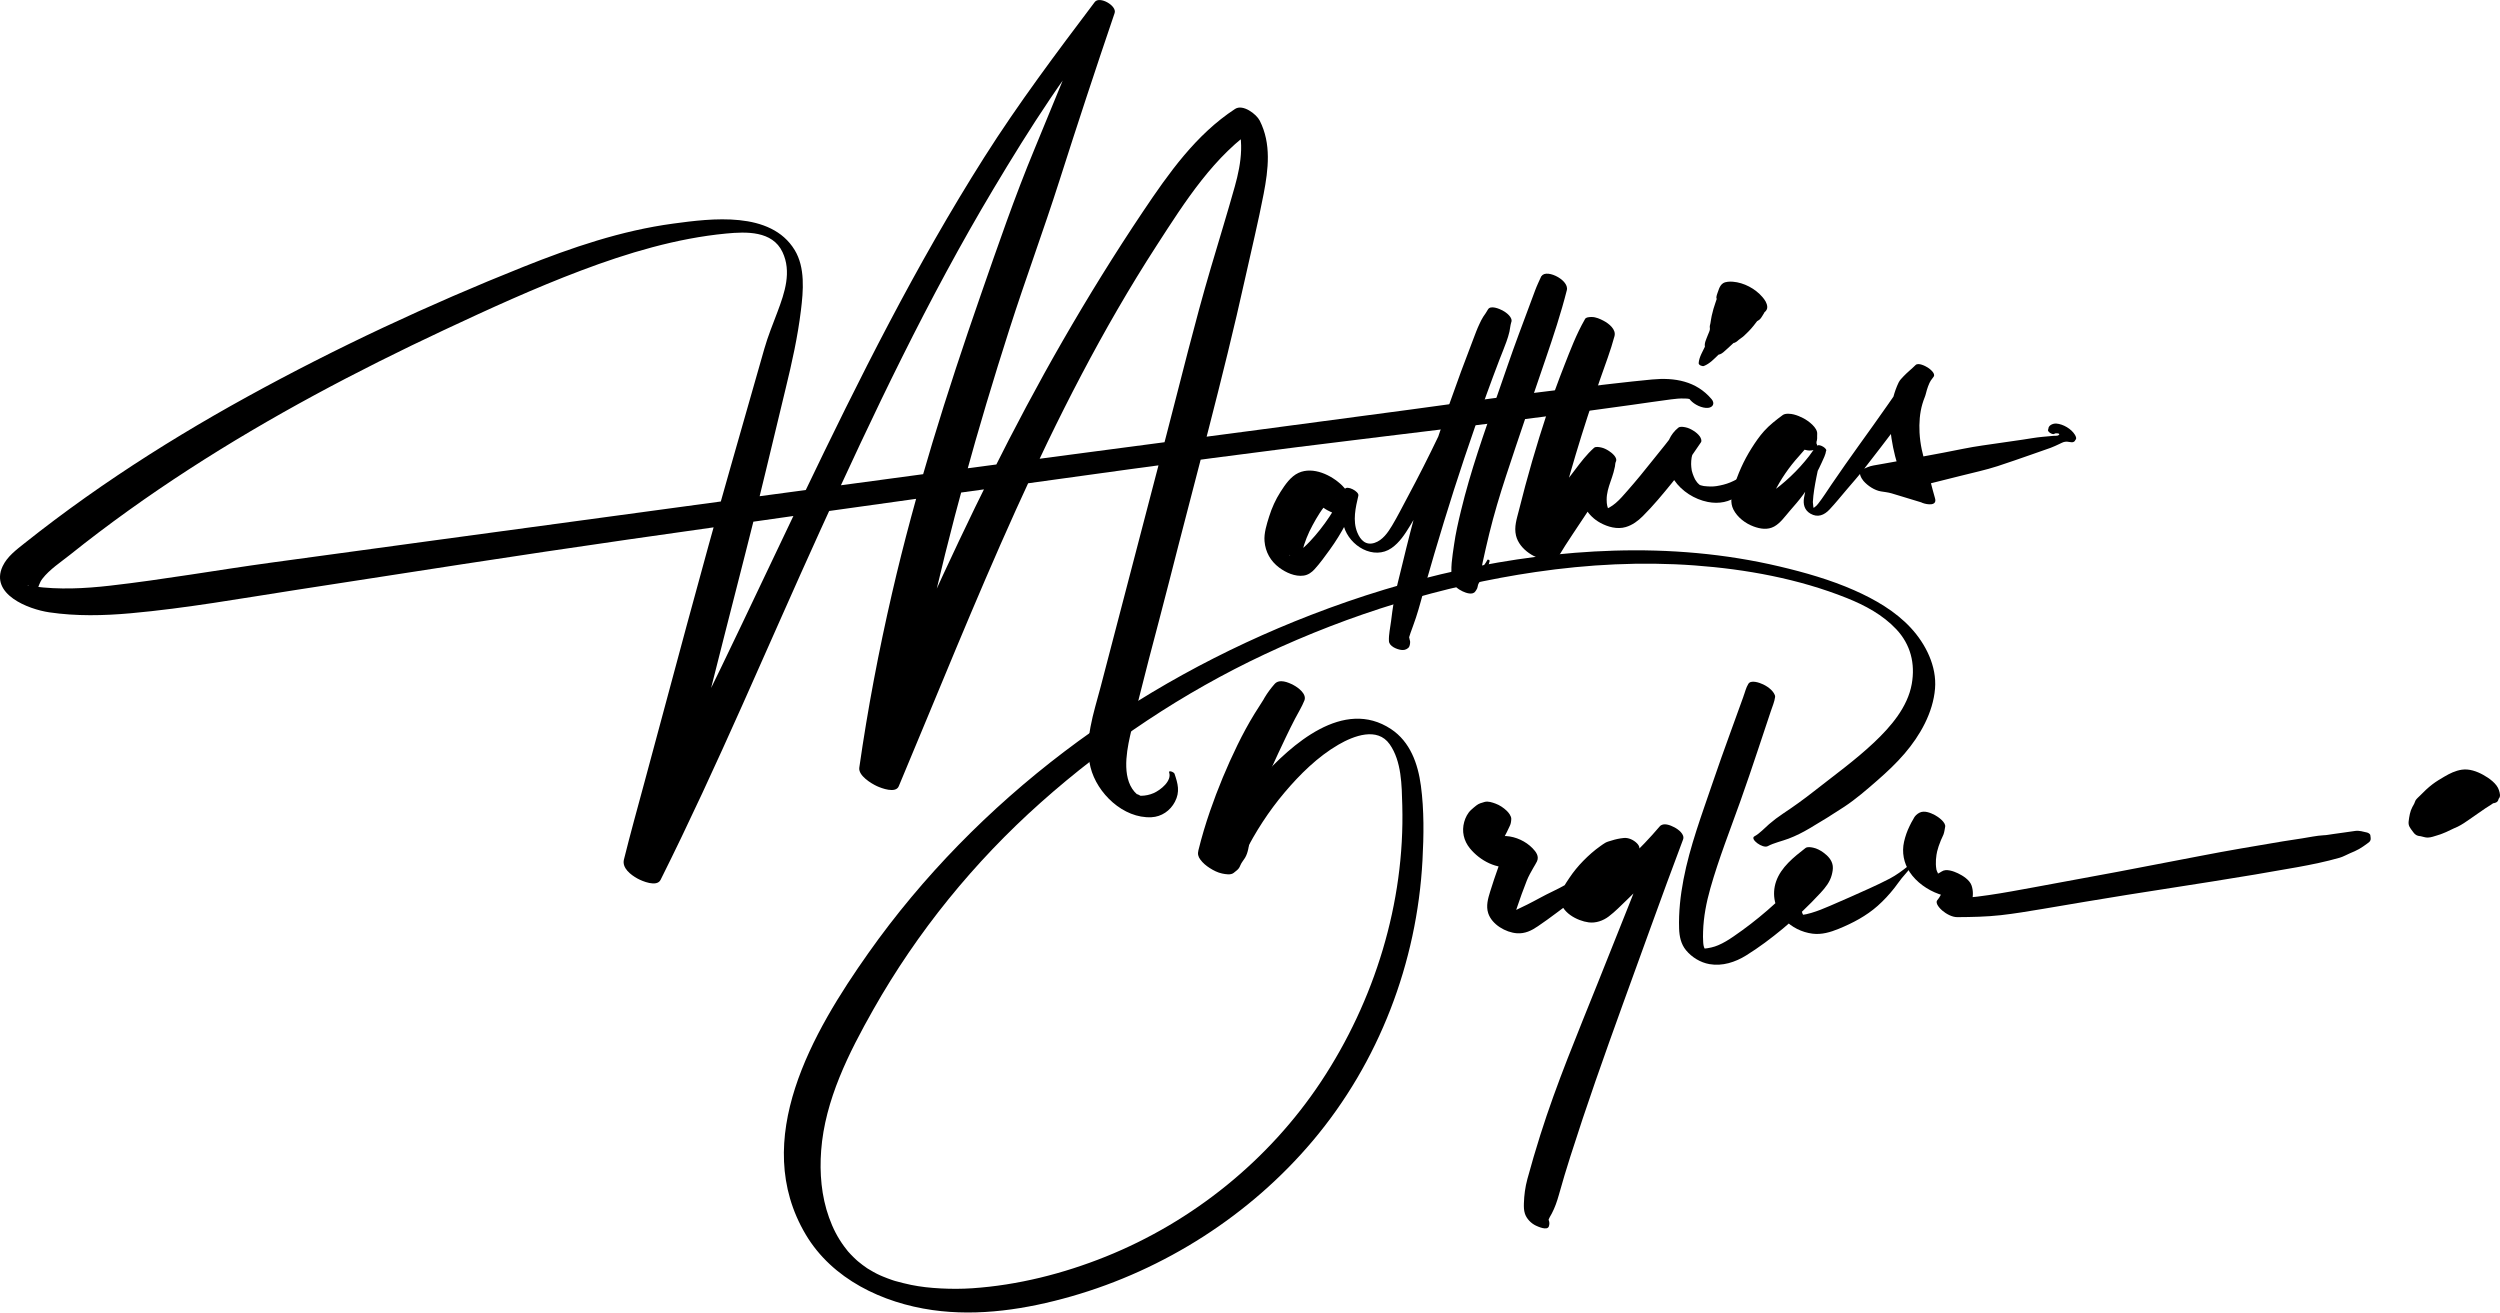 <?xml version="1.0" encoding="UTF-8"?>
<!-- Generator: Adobe Illustrator 27.3.1, SVG Export Plug-In . SVG Version: 6.00 Build 0)  -->
<svg xmlns="http://www.w3.org/2000/svg" xmlns:xlink="http://www.w3.org/1999/xlink" version="1.1" x="0px" y="0px" viewBox="0 0 1843.2 967.688" style="enable-background:new 0 0 1843.2 967.688;" xml:space="preserve">
<g id="Layer_3">
</g>
<g id="Layer_6">
</g>
<g id="Layer_5">
</g>
<g id="Layer_4">
	<rect x="0" style="fill:none;" width="1843.2" height="967.688"></rect>
	<g>
		<g>
			<path d="M1261.899,294.267c-11.254-13.341-27.204-16.055-43.799-14.489c-19.601,1.849-39.162,4.329-58.728,6.515     c-39.904,4.457-79.694,10.349-119.493,15.671c-79.771,10.666-159.543,21.285-239.341,31.75     c-160.24,21.015-320.341,43.068-480.495,64.716c-40.172,5.43-80.337,10.908-120.495,16.435     c-39.492,5.435-78.898,12.429-118.496,16.947c-18.607,2.123-37.514,3.067-56.139,0.547c0.22,0.03-4.62-0.849-4.73-0.802     c2.427-1.025,5.334,7.199,6.928,3.931c1.454-2.981,1.922-5.898,4.133-8.771c5.342-6.941,13.53-12.211,20.323-17.647     c28.159-22.534,57.554-43.502,87.821-63.105c60.015-38.871,123.37-72.351,188.076-102.679     c33.197-15.559,66.661-30.888,100.976-43.839c34.256-12.929,70.347-23.783,106.922-27.269     c14.859-1.416,34.089-2.118,41.551,13.64c6.878,14.524,1.645,29.944-3.628,43.971c-3.43,9.124-7.081,17.988-9.752,27.346     c-2.915,10.211-5.83,20.422-8.745,30.634c-5.382,18.852-10.763,37.703-16.145,56.555     c-22.033,77.182-42.518,154.808-63.462,232.296c-5.138,19.011-10.413,37.987-15.163,57.099     c-1.556,6.259,5.025,11.262,9.914,13.972c3.469,1.923,14.318,6.575,17.103,1.004c42.287-84.622,78.701-171.861,117.857-257.921     c38.941-85.587,79.331-170.754,127.594-251.557c26.761-44.804,55.4-89.851,89.316-129.633c-4.883-2.707-9.766-5.413-14.648-8.12     c-14.737,36.096-29.38,72.214-44.341,108.212c-14.681,35.325-27.163,71.7-39.736,107.833     c-25.097,72.126-48.135,145.125-65.318,219.574c-9.834,42.608-18.026,85.587-24.215,128.878     c-0.842,5.889,8.881,11.727,12.958,13.607c3.399,1.567,13.844,5.568,16.128,0.132c56.935-135.527,109.971-274.822,190.207-398.79     c20.802-32.14,42.331-66.482,74.933-87.905c-6.05-2.874-12.099-5.748-18.149-8.622c8.549,16.715,5.672,35.662,0.8,53.034     c-5.629,20.072-11.773,40.012-17.674,60.006c-11.978,40.584-21.94,81.818-32.633,122.766     c-10.815,41.413-21.629,82.825-32.444,124.238c-5.407,20.706-10.815,41.413-16.222,62.119     c-4.973,19.043-12.344,39.372-7.423,59.154c4.784,19.233,24.249,37.83,44.904,36.823c7.458-0.364,13.904-4.81,17.341-11.421     c3.848-7.401,2.156-13.316-0.306-20.627c-0.441-1.308-4.601-2.819-3.968-0.94c2.094,6.218-6.231,12.902-11.429,15.194     c-2.948,1.3-5.997,1.906-9.193,1.983c0.759-0.018-2.329-0.132-1.146,0.107c2.386,0.481-2.856-2.001-1.81-1.092     c-11.486-9.976-8.179-29.859-5.328-42.734c8.445-38.145,19.181-75.92,28.794-113.789     c19.015-74.909,39.695-149.629,56.377-225.085c4.505-20.376,9.479-40.706,13.41-61.201c3.463-18.055,5.755-36.993-2.901-53.998     c-2.45-4.812-12.402-12.377-18.149-8.622c-28.839,18.844-48.984,47.469-67.895,75.638c-20.806,30.993-40.493,62.851-59.12,95.198     c-36.95,64.166-69.337,130.835-99.989,198.199c-17.237,37.882-33.482,76.143-49.572,114.523     c9.695,4.579,19.39,9.159,29.085,13.738c10.796-75.902,28.022-150.747,48.24-224.656c10.139-37.062,21.222-73.861,32.935-110.455     c11.728-36.639,25.133-72.748,36.816-109.383c13.174-41.312,26.71-82.452,40.682-123.516c1.827-5.371-11.158-12.744-14.648-8.12     c-28.302,37.499-56.32,74.804-81.501,114.529c-25.1,39.599-48.198,80.436-70.036,121.914     c-43.942,83.46-82.985,169.427-124.024,254.327c-23.003,47.588-46.501,94.948-71.575,141.485     c9.006,4.992,18.011,9.984,27.017,14.976c22.401-79.861,41.81-160.673,62.572-240.977     c10.423-40.314,19.801-80.931,29.663-121.388c4.655-19.096,8.847-37.934,11.236-57.472c1.762-14.404,3.261-31.605-4.612-44.532     c-17.65-28.98-61.369-23.281-89.488-19.493c-38.317,5.162-74.87,17.641-110.647,31.93     c-69.529,27.768-137.867,59.646-203.468,95.733c-32.775,18.029-64.867,37.322-95.93,58.168     c-15.664,10.511-31.064,21.417-46.149,32.743c-7.398,5.555-14.721,11.211-21.96,16.972c-6.06,4.822-12.98,9.927-16.332,17.151     c-9.564,20.609,18.942,31.636,34.419,33.918c19.901,2.934,40.032,2.48,60.021,0.686c40.874-3.669,81.52-10.962,122.053-17.23     c81.553-12.612,163.098-25.423,244.782-37.153c82.027-11.78,164.084-23.354,246.169-34.724     c82.132-11.376,164.258-22.944,246.524-33.308c82.495-10.392,165.173-19.671,247.505-31.266     c9.529-1.342,19.051-2.764,28.592-4.013c3.27-0.428,6.524-0.773,9.825-0.636c1.164,0.048,2.528-0.001,3.655,0.354     c1.236,0.389-1.827-2.159,0.878,0.9c2.858,3.231,8.606,6.047,12.966,5.645C1262.908,300.364,1264.53,297.386,1261.899,294.267     L1261.899,294.267z"></path>
		</g>
		<g>
			<path d="M994.408,377.234c3.994-6.565,0.057-14.453-4.856-19.266c-7.79-7.633-21.405-14.279-32.208-9.316     c-5.795,2.663-9.914,8.787-13.254,14.005c-3.637,5.682-6.38,11.76-8.391,18.197c-1.758,5.627-3.891,12.22-3.391,18.2     c0.663,7.938,4.419,14.659,10.828,19.442c4.913,3.668,11.724,6.797,18.045,5.883c3.284-0.475,5.893-2.343,8.067-4.746     c4.093-4.523,7.625-9.447,11.22-14.416c8.67-11.985,15.579-25.25,20.842-39.063c-3.347-1.581-6.693-3.161-10.04-4.742     c-1.449,8.768-2.973,18.105-0.433,26.82c2.081,7.141,7.522,13.389,14.142,16.704c6.814,3.412,14.558,3.612,20.954-0.831     c5.893-4.094,9.872-10.237,13.544-16.262c18.567-30.466,34.806-62.348,50.091-94.563c8.674-18.281,16.3-37.007,24.581-55.458     c1.628-3.626-3.653-7.492-6.308-8.89c-2.281-1.201-9.033-4.192-10.882-0.639c-0.953,1.831-2.226,3.488-3.375,5.2     c-1.159,1.728-1.974,3.602-2.873,5.475c-1.791,3.731-3.173,7.676-4.667,11.536c-2.999,7.748-5.936,15.52-8.81,23.314     c-5.697,15.45-11.15,30.99-16.354,46.613c-10.478,31.45-19.32,63.59-27.026,95.823c-2.209,9.241-4.797,18.552-6.335,27.932     c-0.759,4.628-1.365,9.267-1.938,13.921c-0.593,4.813-1.774,9.68-1.558,14.524c0.173,3.876,5.799,6.082,8.918,6.532     c1.815,0.262,3.829,0.006,5.057-1.423c-0.424,0.261-0.847,0.521-1.271,0.782c1.854-0.542,2.418-1.634,2.768-3.468     c0.143-0.752,0.192-1.492,0.129-2.256c-0.048-0.582-0.611-1.809-0.518-2.319c0.121-0.664-1.826-1.596-1.976-0.777     c-0.123,0.672-2.594,1.405-3.139,1.55c-1.354,0.359-2.783,0.117-4.108,0.504c0.71,0.042,1.421,0.083,2.131,0.125     c-1.162-0.194-3.154-0.955-0.526,0.33c1.404,1.979,2.808,3.957,4.212,5.936c2.026-3.52,2.825-7.554,4.187-11.372     c1.362-3.82,2.798-7.616,4.073-11.466c2.544-7.68,4.481-15.556,6.683-23.341c4.463-15.779,9.126-31.511,13.923-47.192     c9.661-31.584,20.181-62.969,31.43-94.023c3.134-8.651,6.344-17.274,9.63-25.868c1.64-4.287,3.482-8.533,4.987-12.868     c0.841-2.423,1.717-4.967,2.258-7.475c0.478-2.217,0.628-4.55,1.277-6.722c-5.73-3.176-11.46-6.352-17.19-9.528     c-4.369,16.24-10.274,31.949-16.46,47.578c-6.156,15.556-12.876,30.837-20.076,45.937c-7.188,15.073-14.759,29.963-22.648,44.681     c-3.765,7.024-7.355,14.214-11.449,21.052c-3.05,5.093-6.983,10.796-12.918,12.713c-6.326,2.043-10.34-1.866-12.715-7.689     c-3.545-8.692-1.242-18.386,0.79-27.139c0.71-3.056-8.578-7.921-10.04-4.742c-6.457,14.045-15.145,27.336-25.773,38.602     c-2.565,2.719-5.446,5.414-8.473,7.614c-1.454,1.057-2.772,1.668-4.563,2.057c-0.158,0.034-2.29,0.551-2.402,0.353     c0.454-0.199,0.924-0.201,1.409-0.008c2.086,0.546,3.999,1.493,5.74,2.842c2.653,2.253,2.402,2.036-0.753-0.65     c0.958,0.628,1.78,1.393,2.466,2.295c0.739,0.916,0.862,1.041,0.366,0.375c0.822,1.582,1.008,1.907,0.558,0.974     c-0.135-0.31-0.254-0.626-0.356-0.949c-0.242-0.872-0.208-0.66,0.102,0.638c0.044-0.044-0.18-1.507-0.186-1.609     c-0.179-2.849,0.326-5.838,0.972-8.603c-0.158,0.663-0.315,1.327-0.473,1.99c1.716-6.748,4.33-13.275,7.663-19.384     c3.308-6.062,6.87-12.222,11.715-17.205c-0.512,0.518-1.024,1.037-1.536,1.555c1.755-1.706,3.634-3.126,5.929-4.017     c-0.793,0.284-1.585,0.567-2.378,0.851c1.435-0.454,2.87-0.856,4.258-1.462c-0.784,0.28-1.567,0.561-2.351,0.841     c1.213-0.3,2.478-0.018-0.69-0.136c-2.544-0.095-5.552-1.275-7.713-2.517c-0.831-0.521-1.661-1.042-2.491-1.562     c-1.964-1.766-2.546-2.245-1.747-1.436c0.917,0.907-2.118-2.768-0.674-0.631c0.68,1.006-0.92-2.251-0.405-0.568     c0.064,0.284,0.158,0.558,0.284,0.819c0.241,0.615,0.214,0.364-0.083-0.755c0.502,0.26,0.039,2.929-0.048,3.39     c0.144-0.607,0.288-1.214,0.432-1.821c-0.083,0.372-0.194,0.735-0.332,1.091c-1.866,5.406,4.863,10.496,8.989,12.668     c2.914,1.534,6.267,3.045,9.615,3.079C990.646,379.424,993.161,379.285,994.408,377.234L994.408,377.234z"></path>
		</g>
		<g>
			<path d="M1098.42,327.105c5.841-15.458,11.643-30.961,19.108-45.714c7.393-14.611,14.693-29.231,22.939-43.386     c4.73-8.12,8.719-16.806,14.725-24.07c-6.257-3.468-12.513-6.936-18.77-10.404c-1.564,3.488-3.23,6.88-4.565,10.466     c-1.337,3.591-2.674,7.182-4.012,10.773c-2.728,7.325-5.456,14.651-8.183,21.976c-5.416,14.543-10.345,29.28-15.48,43.924     c-9.944,28.359-19.984,56.671-27.043,85.921c-2.006,8.313-3.929,16.646-5.111,25.12c-1.192,8.549-2.986,17.793-1.227,26.37     c0.783,3.818,4.165,6.315,7.529,7.906c2.471,1.169,7.37,2.965,9.371,0.076c0.52-0.75,1.092-1.532,1.439-2.38     c0.398-0.972,0.387-2.13,0.808-3.079c0.803-1.813,2.416-3.312,3.273-5.152c0.915-1.965,2.198-3.751,3.086-5.76     c0.88-1.991,1.515-4.06,1.995-6.181c0.112-0.496-1.345-1.265-1.619-0.764c-1.59,2.91-3.582,5.566-5.998,7.845     c-2.484,2.344-5.781,3.524-8.867,4.896c0.526-0.097,1.053-0.195,1.579-0.292c-2.766-0.096-5.543,0.191-8.312,0.191     c4.205,3.559,8.41,7.118,12.615,10.677c3.337-6.449,3.886-14.388,5.419-21.4c1.543-7.061,3.144-14.127,4.861-21.148     c3.51-14.35,7.765-28.507,12.367-42.541c9.477-28.901,19.398-57.651,29.231-86.432c5.692-16.66,11.302-33.549,15.613-50.609     c2.013-7.968-17.622-17.105-19.099-9.021c-1.484,8.122-4.865,15.69-7.274,23.568c-2.449,8.009-4.83,16.04-7.301,24.042     c-2.466,7.983-5.094,15.895-7.38,23.935c-2.286,8.04-4.636,15.985-7.288,23.912c-2.961,8.85-5.82,17.734-8.588,26.646     C1098.242,327.077,1098.399,327.159,1098.42,327.105L1098.42,327.105z"></path>
		</g>
		<g>
			<path d="M1155.734,294.692c3.769-7.352,7.527-14.68,11.597-21.87c0.979-1.728,1.948-3.462,2.912-5.198     c1.096-1.974,2.56-3.374,4.14-4.937c2.918-2.888,4.578-7.06,6.94-10.406c-0.486,0.299-0.972,0.598-1.458,0.897     c1.868-0.359,3.79-0.621,5.629-1.104c1.427-0.374,2.412-0.675,3.383-1.894c0.559-0.702,0.982-1.578,1.454-2.338     c-7.322-4.059-14.644-8.117-21.966-12.176c-6.167,10.745-10.561,22.401-15.079,33.907c-4.539,11.56-8.777,23.202-12.675,34.993     c-7.799,23.589-14.713,47.471-20.721,71.579c-1.577,6.329-3.727,12.277-2.163,18.773c2.473,10.271,14.702,17.9,24.763,18.291     c2.089,0.081,4.911-0.217,6.127-2.255c7.031-11.791,14.984-23.048,22.482-34.553c3.709-5.691,7.178-11.538,10.684-17.357     c3.635-6.032,7.253-11.836,9.507-18.544c-5.645-2.234-11.29-4.468-16.935-6.703c0.116,0.448-0.528,2.431-0.653,2.956     c-0.246,1.034-0.573,2.053-0.903,3.062c-0.835,2.555-1.83,5.057-2.8,7.562c-1.716,4.434-3.563,8.876-3.985,13.664     c-0.911,10.315,4.835,19.488,13.799,24.404c5.606,3.074,12.547,5.021,18.869,3.133c4.929-1.472,8.89-4.433,12.498-8.016     c7.694-7.641,14.685-16.124,21.523-24.529c7.759-9.536,14.407-19.825,21.377-29.936c0.87-1.261-0.206-3.454-0.925-4.43     c-1.196-1.623-2.736-2.893-4.423-3.975c-1.779-1.142-3.818-2.197-5.908-2.617c-1.587-0.319-4.077-0.838-5.461,0.284     c-11.851,9.602-11.107,26.826-3.016,38.639c5.651,8.251,14.992,14.14,24.769,16.082c8.126,1.614,16.229,0.166,22.563-4.994     c6.421-5.23,10.159-12.662,11.946-20.656c0.157-0.703-1.852-1.754-2.266-1.07c-3.597,5.938-9.387,9.696-15.705,12.327     c-3.193,1.33-6.623,2.142-10.031,2.696c-2.935,0.476-5.692,0.364-9.149-0.002c-0.311-0.033-0.621-0.074-0.931-0.112     c1.785,0.22,0.645,0.105,0.259,0.003c-0.141-0.037-2.404-0.563-2.395-0.591c0.03-0.093,2.261,0.858,0.596,0.171     c-0.283-0.117-0.573-0.231-0.86-0.336c-0.404-0.148-1.747-0.704-0.141-0.033c1.645,0.686,0.146,0.014-0.234-0.187     c-1.567-0.828,2.048,1.543,0.333,0.174c-0.275-0.219-2.33-1.857-0.871-0.68c1.337,1.077-0.232-0.316-0.577-0.641     c-1.053-0.994,0.331,0.32,0.402,0.52c-0.128-0.361-0.608-0.751-0.837-1.055c-0.379-0.503-0.741-1.019-1.083-1.547     c-0.194-0.3-0.367-0.625-0.569-0.919c0.9,1.308,0.338,0.651,0.148,0.255c-0.627-1.314-1.227-2.619-1.694-4.001     c-0.233-0.688-0.417-1.385-0.619-2.083c-0.021-0.072-0.22-0.948-0.077-0.286c0.155,0.722-0.067-0.393-0.093-0.559     c-0.222-1.422-0.377-2.844-0.399-4.285c-0.025-1.604,0.128-3.168,0.353-4.753c0.11-0.773,0.449-2.027,1.024-3.447     c1.188-2.932,3.044-5.412,4.93-6.94c-5.572-3.58-11.145-7.159-16.717-10.739c-5.543,8.04-11.87,15.395-17.923,23.041     c-6.017,7.601-12.134,15.102-18.548,22.374c-2.786,3.159-5.511,6.44-8.737,9.166c-1.424,1.204-2.938,2.323-4.573,3.224     c-0.424,0.234-0.856,0.435-1.285,0.655c-0.994,0.509-0.758,0.337-0.422,0.218c-0.426,0.151-0.896,0.263-1.341,0.356     c-0.337,0.075-0.676,0.132-1.019,0.17c-0.542,0.063-0.454,0.065,0.262,0.006c-0.116-0.005-0.231-0.01-0.347-0.016     c-0.649-0.044-0.465,0.003,0.551,0.14c-0.665-0.221-1.818-0.719,0.7,0.269c0.077,0.03,2.551,1.369,1.075,0.504     c0.051,0.03,2.417,1.653,1.048,0.621c0.108,0.082,1.884,1.758,0.782,0.589c0.157,0.167,1.234,1.727,0.448,0.485     c-0.196-0.309-0.417-0.633-0.627-0.93c0.544,0.771,0.405,0.84,0.023-0.036c-1.485-3.408-1.922-4.994-1.933-8.814     c-0.013-4.544,1.332-8.908,2.81-13.159c0.798-2.294,1.607-4.588,2.254-6.93c0.396-1.433,0.751-2.882,1.046-4.339     c0.204-1.007,0.146-2.515,0.622-3.405c1.666-3.116-3.075-6.749-5.135-8.071c-1.708-1.096-3.667-2.109-5.673-2.513     c-1.468-0.295-3.999-0.842-5.244,0.272c-5.474,4.898-9.723,10.525-14.131,16.36c-4.223,5.59-8.545,11.11-12.667,16.775     c-8.223,11.302-16.278,22.832-25.295,33.511c2.042-0.752,4.084-1.503,6.127-2.255c6.079,0.858,11.082,3.656,15.009,8.393     c-0.58-0.883-0.352-0.478,0.684,1.215c-0.121-0.298-0.222-0.602-0.303-0.913c0.096,0.422,0.192,0.844,0.288,1.266     c0.166-0.267-0.132-1.762-0.139-2.131c-0.012-0.668-0.02-1.337,0.007-2.004c0.146-3.557,1.282-7.091,2.099-10.533     c-0.156,0.658-0.312,1.315-0.469,1.973c9.073-38.105,20.579-75.566,33.407-112.566c3.621-10.443,7.632-20.745,10.48-31.436     c1.33-4.994-4.111-9.28-8.061-11.36c-2.613-1.376-5.62-2.73-8.622-2.761c-1.567-0.016-4.699,0.021-5.283,1.945     c-0.708,2.33-1.545,4.182-0.565,6.6c0.795,1.963,1.847,3.855,2.771,5.76c-0.004-0.57-0.008-1.141-0.012-1.711     c-0.988,4.041-3.145,8.194-3.437,12.348c-0.15,2.134-0.206,4.183-0.85,6.237c-0.647,2.064-1.455,4.092-2.166,6.136     c-2.743,7.884-5.79,15.627-8.849,23.393C1155.189,294.599,1155.651,294.853,1155.734,294.692L1155.734,294.692z"></path>
		</g>
		<g>
			<path d="M1339.277,326.952c0.031,0.847,0.025,0.882-0.02,0.103c-0.015-0.287-0.016-0.573-0.004-0.86     c0.017-0.702,0.105-1.388,0.217-2.08c-0.146,0.615-0.292,1.23-0.438,1.846c1.106-1.661,0.568-3.989,0.739-5.907     c0.425-4.771-6.626-9.829-10.114-11.666c-2.26-1.19-4.638-2.184-7.117-2.818c-2.077-0.531-6.161-1.035-8.136,0.423     c-4.795,3.539-9.786,7.39-13.777,11.841c-3.482,3.882-6.501,8.299-9.276,12.703c-5.769,9.157-10.258,19.126-13.278,29.519     c-1.496,5.147-2.642,10.503-0.09,15.548c2.962,5.856,8.859,10.326,14.948,12.566c4.922,1.811,10.288,2.652,15.074,0.059     c4.559-2.47,8.024-7.464,11.362-11.32c3.501-4.045,7.02-7.983,10.164-12.329c3.541-4.896,6.742-10.036,9.584-15.367     c1.439-2.699,2.785-5.446,4.038-8.236c1.245-2.775,2.847-5.789,3.23-8.834c-2.322-0.913-4.643-1.825-6.965-2.738     c-0.022,2.04,0.26,4.304-0.284,6.286c-0.383,1.395-1.053,2.758-1.546,4.12c-1.095,3.029-2.11,6.087-3.043,9.17     c-1.781,5.885-3.438,11.923-4.471,17.991c-0.814,4.785,0.306,9.197,4.75,11.752c5.382,3.094,10.124,1.097,14.064-3.1     c4.428-4.716,8.508-9.817,12.708-14.736c4.365-5.111,8.834-10.162,12.967-15.464c8.224-10.549,16.368-21.159,24.432-31.83     c8.979-11.88,17.856-23.837,26.637-35.864c1.703-2.333-2.852-5.797-4.266-6.705c-1.779-1.142-7.035-3.896-9.069-1.862     c-2.887,2.888-6.11,5.364-8.92,8.349c-1.329,1.412-2.743,2.813-3.573,4.551c-0.824,1.723-1.567,3.481-2.211,5.28     c-2.596,7.243-3.914,15.022-3.995,22.708c-0.093,8.88,1.501,17.685,3.637,26.273c2.304,9.262,6.946,18.023,10.939,26.657     c2.232-1.414,4.464-2.828,6.696-4.242c-1.755-0.476,0.53,0.246-0.575-0.118c-0.583-0.192-1.158-0.407-1.737-0.611     c-1.303-0.458-2.605-0.916-3.908-1.374c-2.75-0.967-5.5-1.933-8.25-2.9c-2.605-0.916-5.215-1.819-7.816-2.747     c-0.291-0.1-0.58-0.204-0.869-0.312c-0.621-0.251-0.582-0.206,0.116,0.138c0.819,0.431,0.732,0.4-0.259-0.093     c-0.27-0.13-0.54-0.26-0.809-0.39c-1.349-0.65-2.698-1.301-4.047-1.951c1,4.788,1.999,9.576,2.999,14.363     c3.044-0.065,6.265,0.121,9.254-0.431c2.352-0.435,4.686-1.122,7.013-1.683c4.382-1.057,8.762-2.123,13.14-3.199     c8.903-2.187,17.797-4.413,26.681-6.677c8.976-2.287,18.191-4.224,27-7.087c8.272-2.689,16.481-5.598,24.698-8.449     c4.813-1.67,9.641-3.312,14.425-5.064c2.182-0.799,4.276-1.838,6.388-2.804c0.972-0.445,1.94-0.976,2.942-1.349     c1.956-0.729,3.871-0.24,5.905,0.039c0.852,0.117,2.073-0.152,2.563-0.943c0.178-0.287,0.72-0.868,0.066-0.469     c1.638-1.002,0.751-2.844,0.011-4.072c-2.628-4.362-8.685-7.912-13.748-8.286c-2.635-0.195-6.591,1.591-5.706,4.845     c0.088-0.361,0.177-0.722,0.265-1.084c-0.125,0.119-0.251,0.238-0.377,0.357c-1.611,1.526,3.236,4.613,4.548,3.37     c0.44-0.417,1.922-0.291,2.55-0.226c0.58,0.06,0.896,0.44,2.082,0.747c0.722,0.187-0.995-0.507-1.222-0.671     c-0.493-0.358-0.835-1.109-1.263-1.413c0.724,0.516,1.298,2.222,1.983,2.91c0.472,0.403,0.944,0.805,1.417,1.208     c-1.11-1.195-1.345-1.344-0.703-0.449c-0.186-0.891-0.372-1.782-0.558-2.673c-0.495,0.686-0.915,1.56-1.743,1.87     c-0.877,0.328-2.336,0.186-3.248,0.269c-2.724,0.25-5.449,0.497-8.174,0.741c-4.883,0.438-9.748,1.355-14.599,2.076     c-9.831,1.46-19.668,2.882-29.51,4.264c-9.667,1.358-19.227,3.488-28.816,5.317c-9.222,1.759-18.451,3.48-27.687,5.165     c-5.389,0.983-10.78,1.952-16.173,2.909c-2.62,0.465-5.24,0.927-7.861,1.386c-2.983,0.522-5.577,1.757-8.29,3.034     c-3.536,1.664-0.565,6.593,0.933,8.338c3.08,3.587,8.185,6.972,12.922,7.745c2.571,0.419,5.229,0.686,7.734,1.409     c2.728,0.788,5.438,1.646,8.155,2.472c2.576,0.783,5.153,1.566,7.729,2.349c1.431,0.435,2.863,0.87,4.294,1.305     c0.572,0.174,1.149,0.336,1.718,0.522c2.797,0.914-1.778-0.623,1.051,0.461c3.209,1.229,10.9,2.46,9.157-3.463     c-2.347-7.975-4.109-16.171-6.614-24.081c-2.576-8.134-4.338-15.726-4.801-24.358c-0.377-7.024,0.135-14.397,2.087-21.041     c0.509-1.731,1.091-3.446,1.777-5.115c0.718-1.746,0.983-3.465,1.547-5.267c1.109-3.544,2.409-7.036,4.975-9.769     c-4.695-2.602-9.39-5.205-14.084-7.807c-13.39,19.634-27.037,39.093-40.947,58.363c-6.899,9.557-13.608,19.206-20.27,28.93     c-3.231,4.716-6.29,9.676-9.823,14.171c-0.769,0.978-1.625,1.915-2.659,2.62c-0.19,0.13-0.977,0.464-1.161,0.677     c-0.195,0.062-0.391,0.124-0.586,0.186c0.413,0.248,0.82,0.505,1.222,0.771c-0.153,0.134-0.762-4.777-0.725-5.498     c0.314-6.168,1.462-12.413,2.641-18.465c0.665-3.415,1.424-6.811,2.282-10.183c0.373-1.468,0.577-3.41,1.279-4.77     c0.764-1.48,2.381-2.847,3.465-4.086c1.5-1.715-4.757-5.55-6.371-4.093c-2.395,2.162-4.077,5.167-6.06,7.702     c-2.076,2.655-4.25,5.234-6.512,7.732c-4.586,5.063-9.57,9.75-14.867,14.062c-5.379,4.38-10.988,8.245-17.094,11.536     c-1.544,0.833-3.103,1.723-4.738,2.368c0.876-0.346-1.124,0.296-1.296,0.362c-1.095,0.154-1.058,0.202,0.111,0.144     c1.824,0.239,3.494,0.927,5.009,2.066c2.848,0.963,5.179,2.657,6.994,5.082c0.759,1.498,0.941,1.763,0.547,0.795     c0.312,1.244,0.127,0.972,0.072-0.144c-0.071-1.447,0.166-2.881,0.482-4.287c-0.146,0.614-0.292,1.228-0.437,1.841     c1.306-5.1,3.643-10.069,5.975-14.769c2.4-4.838,5.144-9.505,8.192-13.963c3.064-4.481,6.438-8.749,10.087-12.768     c3.67-4.041,7.034-8.331,10.859-12.241c-0.473,0.479-0.947,0.959-1.42,1.438c0.698-0.704,1.403-1.401,2.116-2.091     c-8.456-4.687-16.911-9.374-25.367-14.061c0.04,1.001,0.143,1.974,0.303,2.963c0.143,0.988,0.343,1.965,0.598,2.931     c1.384,2.679,1.713,3.206,0.987,1.581c1.413,2.414,3.119,4.637,4.522,7.024c1.33,2.264,4.522,4.542,6.755,5.718     c2.256,1.188,4.588,2.114,7.119,2.5C1335.848,332.528,1341.596,331.508,1339.277,326.952L1339.277,326.952z"></path>
		</g>
		<g>
			<path d="M1277.62,207.707c-2.084-0.167-5.361-0.122-7.26,1.132c-1.454,0.96-2.297,2.452-2.933,3.981     c-0.429,1.031-0.788,2.13-1.142,3.189c-0.41,1.018-0.695,2.074-0.856,3.167c0.157,1.262,0.464,2.481,0.922,3.657     c-0.191-0.875-0.382-1.75-0.573-2.625c-0.022,0.289-0.044,0.579-0.066,0.868c0.176-0.741,0.352-1.483,0.528-2.224     c-0.946,2.967-2.094,5.894-2.947,8.888c-0.473,1.66-0.844,3.36-1.274,5.032c-0.49,1.903-0.579,3.727-0.968,5.609     c-0.139,0.674-0.369,1.348-0.464,2.029c-0.117,0.844,0.142,1.36,0.112,2.14c-0.051,1.347-1.057,3.12-1.511,4.409     c-1.04,2.948-3.247,6.636-1.857,9.667c-0.004-0.554-0.008-1.108-0.012-1.662c-1.843,3.987-4.615,8.274-4.926,12.748     c-0.103,1.486,2.719,2.556,3.835,2.126c4.318-1.664,7.711-5.383,10.987-8.516c-0.652,0.121-1.305,0.241-1.958,0.362     c2.256-0.057,3.622-0.577,5.36-2.005c1.206-0.991,2.348-2.077,3.503-3.127c1.153-1.048,2.275-2.132,3.433-3.174     c1.499-1.349-0.05,0.234,2.491-1.27c0.696-0.412,1.372-1.123,1.997-1.634c1.256-1.028,2.615-1.761,3.794-2.889     c1.115-1.068,2.224-2.142,3.317-3.232c2.692-2.686,4.963-5.752,7.264-8.773c-0.535,0.542-1.071,1.084-1.606,1.627     c0.219-0.18,0.438-0.361,0.657-0.541c-0.844,0.302-1.687,0.603-2.53,0.905c2.177-0.579,3.785-1.055,5.254-2.919     c0.428-0.544,0.777-1.171,1.155-1.749c0.883-1.348,1.635-2.528,2.134-4.071c-1.484,0.913-2.967,1.825-4.451,2.738     c0.307-0.111,0.624-0.169,0.951-0.173c2.49-0.234,5.128-2.441,4.988-5.122c-0.148-2.839-1.808-5.23-3.591-7.307     C1294.084,212.804,1285.752,208.357,1277.62,207.707L1277.62,207.707z"></path>
		</g>
		<g>
			<path d="M929.267,553.988c0.34-0.865,0.69-1.725,1.065-2.575c0.501-1.137,1.039-1.585,1.976-2.38     c1.52-1.287,2.644-3.038,4.006-4.49c2.769-2.95,4.575-6.742,7.133-9.91c5.127-6.348,10.401-12.229,17.081-17.013     c-6.928-4.45-13.855-8.901-20.783-13.351c-3.033,3.303-5.382,7.221-7.837,10.967c-2.376,3.626-4.698,7.288-6.965,10.984     c-4.613,7.52-8.768,15.215-12.635,23.144c-7.699,15.788-14.448,32.04-20.183,48.642c-3.288,9.517-6.159,19.113-8.561,28.891     c-0.655,2.666-0.272,4.565,1.437,6.883c1.859,2.521,4.252,4.495,6.872,6.177c2.765,1.774,5.933,3.413,9.18,4.067     c2.502,0.504,6.279,1.274,8.485-0.441c0.861-0.67,1.735-1.337,2.549-2.065c1.352-1.209,1.818-2.106,2.456-3.668     c0.775-1.895,2.299-3.605,3.365-5.354c2.359-3.868,2.751-8.809,3.66-13.235c0.422-2.051,0.618-4.14,1.061-6.191     c0.226-1.046,0.571-2.201,0.633-3.276c0.07-1.221-0.331-2.406-0.251-3.632c0.145-2.228,0.762-4.426,1.084-6.634     c0.344-2.362,0.558-4.734,0.677-7.118c0.036-0.721-2.148-1.965-2.428-1.147c-1.265,3.702-2.711,7.825-4.992,11.036     c-0.762,1.073-1.675,1.564-2.659,2.354c-0.763,0.612-1.348,1.406-1.99,2.139c-1.51,1.723-3.15,3.014-4.949,4.413     c-1.773,1.379-3.445,2.609-5.43,3.705c-0.98,0.541-2.045,0.877-3.029,1.394c-1.013,0.532-1.855,1.344-2.76,2.038     c-1.726,1.323-3.502,2.555-5.368,3.674c0.72-0.432,0.325-0.147-0.269,0.046c-0.944,0.305-2.122,0.579-2.982,1.104     c-1.011,0.616-1.939,1.543-2.892,2.253c8.658,5.562,17.316,11.124,25.974,16.686c4.563-17.007,9.635-33.899,15.83-50.389     c6.207-16.523,13.688-32.43,21.268-48.352c2.163-4.543,4.403-9.048,6.721-13.514c2.306-4.443,5.04-8.761,6.879-13.414     c1.875-4.744-4.509-9.485-8.055-11.352c-3.856-2.03-10.404-4.79-13.896-0.816c-5.438,6.191-10.136,13.478-12.385,21.447     c-1.118,3.963-2.78,8.549-2.376,12.687c0.221,2.262,0.305,4.628,0.844,6.844c0.354,1.454,0.931,2.62,1.059,4.15     c0.1,1.198,0.162,2.398,0.275,3.596C927.215,553.55,928.963,554.76,929.267,553.988L929.267,553.988z"></path>
		</g>
		<g>
			<path d="M917.51,629.376c8.049-16.039,17.937-31.326,29.525-45.038c11.299-13.37,24.55-26.481,39.781-35.321     c11.306-6.562,28.694-13.203,37.764-0.296c8.847,12.59,8.887,30.335,9.293,45.087c1.975,71.75-20.388,144.044-59.951,203.719     c-38.318,57.798-94.433,103.124-158.748,128.972c-31.187,12.534-64.786,21.054-98.38,23.314     c-7.646,0.514-15.342,0.523-22.995,0.131c-8.301-0.425-15.025-1.192-22.041-2.605c-3.958-0.797-7.84-1.826-11.734-2.882     c-0.467-0.127-2.473-0.767-0.107-0.005c-0.756-0.243-1.509-0.496-2.26-0.755c-2.242-0.773-4.463-1.61-6.654-2.518     c-0.727-0.301-1.452-0.61-2.173-0.926c-0.088-0.039-3.565-1.709-1.455-0.648c2.111,1.062-1.315-0.692-1.396-0.734     c-0.691-0.36-1.38-0.727-2.063-1.103c-1.709-0.939-3.373-1.945-5.034-2.963c2.831,1.735,0.972,0.632,0.385,0.207     c-1.101-0.798-2.227-1.558-3.315-2.374c-1.403-1.052-2.775-2.149-4.123-3.27c2.253,1.874,0.213,0.145-0.333-0.355     c-0.727-0.666-1.444-1.343-2.147-2.034c-1.418-1.393-2.797-2.829-4.112-4.321c0.379,0.43,1.256,1.569-0.36-0.451     c-0.81-1.013-1.609-2.032-2.38-3.075c-4.987-6.747-8.388-13.448-11.273-21.481c-5.647-15.721-7.045-32.776-5.806-49.365     c2.781-37.229,20.384-72.023,38.477-104.004c32.373-57.22,74.288-108.795,123.366-152.516     c49.292-43.912,105.256-81.228,165.033-109.311c63.183-29.684,130.817-50.617,199.927-60.726     c38.736-5.666,78.03-7.717,117.104-4.863c38.025,2.777,76.844,9.863,112.356,24.089c13.352,5.349,26.449,12.366,36.396,22.953     c10.564,11.243,14.091,25.282,11.427,40.372c-3.018,17.103-15.526,31.555-27.781,43.117     c-13.934,13.145-29.431,24.288-44.457,36.105c-7.346,5.776-14.897,11.211-22.689,16.371c-3.655,2.421-6.979,4.938-10.3,7.799     c-3.307,2.848-6.924,6.883-10.759,8.932c-3.693,1.974,6.119,9.239,9.807,7.267c4.596-2.457,10.44-3.687,15.335-5.541     c5.441-2.061,10.344-4.56,15.357-7.507c8.695-5.112,17.293-10.426,25.709-15.986c8.664-5.724,16.633-12.663,24.449-19.485     c7.111-6.206,13.945-12.631,20.09-19.806c11.383-13.292,20.918-30.044,22.393-47.818c1.37-16.512-6.905-32.989-17.872-44.821     c-11.421-12.321-26.529-21.016-41.767-27.733c-17.58-7.75-36.43-13.124-55.094-17.533     c-39.907-9.429-81.128-12.905-122.074-11.647c-76.395,2.347-152.131,19.866-223.28,47.389     c-64.866,25.092-126.63,58.828-182.044,100.913c-55.061,41.817-104.391,91.884-144.293,148.405     c-40.909,57.947-87.573,137.781-46.173,207.517c19.575,32.973,56.652,50.439,93.424,55.671     c34.119,4.855,69.39-0.657,102.266-10.053c68.858-19.679,131.936-59.956,178.132-114.744     c48.798-57.874,76.849-131.348,80.891-206.825c0.974-18.197,1.254-36.899-1.182-54.999c-2.172-16.142-7.845-32.336-22.001-41.714     c-35.017-23.2-73.439,11.339-96.02,36.339c-12.303,13.621-22.578,28.696-30.672,45.167     C895.704,625.561,914.359,635.654,917.51,629.376L917.51,629.376z"></path>
		</g>
		<g>
			<path d="M1106.32,610.372c-0.081,0.064,0.848-0.417,0.927-0.428c0.971-0.124,1.725-0.587,2.262-1.391     c0.208-0.56,0.183-0.643-0.074-0.247c0.207-0.174,0.425-0.333,0.654-0.477c0.314-0.166,2.172-0.961,0.743-0.512     c1.816-0.571,3.353-1.329,3.408-3.499c0.054-2.15-1.94-4.69-3.349-6.035c-2.361-2.253-5.212-4.18-8.287-5.299     c-2.386-0.868-5.484-1.956-8.022-1.233c-2.266,0.645-4.269,1.134-6.149,2.639c-1.312,1.051-2.643,2.136-3.87,3.283     c-2.49,2.33-4.122,5.568-5.035,8.834c-1.933,6.914-0.363,13.865,4.212,19.471c7.356,9.015,20.064,15.92,31.963,13.43     c2.984-0.624,5.736-1.802,8.433-3.183c0.487-0.25,0.976-0.497,1.475-0.722c1.695-0.764,0.346,0.211-0.226,0.032     c0.018,0.006,2.912-0.148,0.486-0.232c-1.025,0.123-2.041,0.032-3.046-0.275c-9.841-6.356-13.069-8.073-9.685-5.151     c-1.042-2.703-2.084-5.407-3.126-8.11c-2.168,5.974-3.243,12.291-5.39,18.264c-2.117,5.891-4.102,11.83-5.955,17.809     c-1.606,5.181-3.175,10.586-1.437,15.949c2.699,8.331,12.91,14.245,21.269,14.8c5.818,0.386,10.658-1.947,15.316-5.155     c4.627-3.186,9.256-6.409,13.712-9.832c2.183-1.677,4.453-3.253,6.629-4.949c2.362-1.84,4.38-4.077,6.705-5.954     c4.505-3.635,8.896-7.422,13.231-11.257c2.373-2.099,4.633-4.415,7.134-6.354c2.58-2,5.215-3.93,7.792-5.935     c5.65-4.395,10.895-9.013,17.811-11.277c3.114-1.019,1.843-3.85,0.035-5.663c-2.434-2.442-6.189-4.241-9.688-3.88     c-3.143,0.324-5.956,0.899-8.958,1.873c-1.565,0.508-3.156,0.811-4.595,1.63c-1.256,0.716-2.457,1.596-3.638,2.43     c-4.599,3.246-8.796,6.961-12.727,10.982c-3.733,3.818-7.135,7.946-10.102,12.388c-2.908,4.352-6.884,9.956-6.775,15.414     c0.201,10.009,12.418,16.424,21.003,17.507c5.213,0.658,10.54-1.22,14.678-4.346c4.717-3.563,8.965-7.981,13.231-12.064     c4.655-4.455,9.212-9.013,13.681-13.652c9.652-10.019,18.85-20.527,27.924-31.07c-5.757-3.191-11.515-6.383-17.272-9.574     c-14.837,38.606-30.265,76.972-45.617,115.375c-14.838,37.118-30.406,74.113-42.428,112.265c-3.368,10.69-6.547,21.44-9.47,32.26     c-1.617,5.986-2.4,11.853-2.581,18.044c-0.074,2.526-0.034,5.047,0.752,7.484c1.217,3.776,4.541,7.167,8.069,8.837     c1.665,0.788,8.461,3.888,9.585,0.563c1.011-2.989-0.025-5.609-2.438-7.517c-0.446-0.353-1.688-1.005-2.252-0.551     c-1.832,1.471-2.829-1.097,1.513,2.101c0.838,0.827,1.675,1.653,2.512,2.48c-0.027-0.038-0.054-0.075-0.081-0.113     c0.333,0.845,0.667,1.69,1,2.535c0.029-0.13-0.221-1.205-0.271-1.342c-0.259-0.464-0.517-0.928-0.776-1.392     c0.131,0.224,0.262,0.448,0.393,0.672c0.06,1.052,0.002-1.08-0.052-0.743c0.312-1.945,1.762-3.968,2.651-5.675     c2.258-4.333,3.838-8.841,5.144-13.536c2.64-9.489,5.477-18.922,8.464-28.307c5.945-18.679,12.171-37.291,18.607-55.807     c13.204-37.987,27.125-75.73,40.776-113.558c7.779-21.558,15.707-43.049,23.772-64.501c1.415-3.763-3.502-7.439-6.338-8.932     c-2.98-1.569-8.248-3.808-10.934-0.642c-14.206,16.75-30.458,31.646-47.497,45.478c-3.74,3.037-7.461,6.535-11.852,8.611     c-0.472,0.223-0.952,0.423-1.435,0.621c1.258-0.516,0.321-0.118,0.018-0.043c-0.223,0.055-2.699,0.481-2.758,0.585     c0.048-0.086,2.187-0.033,0.691-0.103c3.009,0.14,5.614,1.676,7.975,3.393c0.638,0.464,1.277,0.929,1.915,1.393     c0.624,0.563,1.141,1.207,1.552,1.934c0.022,0.108,0.044,0.216,0.065,0.324c-0.046-0.512-0.041-1.024,0.015-1.535     c0.259-1.968,1.438-3.922,2.364-5.694c1.12-2.144,2.337-4.236,3.641-6.273c2.472-3.864,5.268-7.522,8.337-10.93     c3.257-3.617,7.1-7.049,11.194-10.105c0.965-0.72,1.944-1.423,2.942-2.098c1.442-0.976,2.284-2.161,3.436-3.394     c1.584-1.696,3.036-3.32,4.391-5.24c-4.413-2.446-8.825-4.892-13.238-7.338c-1.128,3.1-2.848,5.914-5.186,8.305     c-2.522,2.58-5.645,4.775-8.441,7.053c-2.599,2.118-5.169,4.442-7.946,6.323c-3.127,2.117-6.5,3.981-9.742,5.923     c-6.318,3.786-12.654,7.557-19.32,10.68c-6.368,2.984-12.459,6.579-18.765,9.709c-3.155,1.566-6.318,3.125-9.516,4.601     c-2.547,1.176-5.103,2.273-8.163,2.41c0.239-0.025,0.479-0.049,0.718-0.074c-1.708-0.164-0.888,0.071,2.459,0.704     c2.158,0.814,3.898,2.104,5.396,3.768c1.07,1.189,0.23,0.388,0.02-0.392c0.355,1.316,0.01-0.622,0.003-0.788     c-0.123-3.023,0.572-5.145,1.487-7.888c2.256-6.756,4.703-13.45,7.31-20.078c1.298-3.302,3.108-6.356,4.84-9.453     c0.856-1.531,1.883-3.039,2.626-4.627c1.772-3.786-0.642-7.049-3.271-9.747c-4.987-5.118-12.27-8.504-19.405-8.954     c-3.578-0.225-7.334,0.437-10.812,1.261c-1.434,0.34-2.815,0.871-4.261,1.179c-0.528,0.113-1.279,0.092-1.772,0.286     c1.954-0.049,2.352-0.084,1.193-0.106c1.682,0.149,3.301,0.556,4.857,1.222c0.936,0.453,1.871,0.907,2.807,1.36     c2.73,1.86,3.45,2.318,2.161,1.373c1.398,0.963,2.588,2.134,3.569,3.514c-0.244-0.3-0.473-0.612-0.686-0.934     c-1.303-1.692,0.979,2.522,0.307,0.473c-0.251-0.765-0.547-1.494-0.751-2.276c0.172,0.789,0.344,1.577,0.517,2.366     c-0.444-2.051-0.464-4.017-0.065-6.077c-0.162,0.681-0.323,1.362-0.485,2.043c0.758-3.174,2.454-5.578,3.82-8.451     c0.648-1.364,1.234-2.738,1.953-4.075c1.066-1.983,1.287-3.523,1.4-5.751c-7.688-3.023-15.377-6.045-23.065-9.068     c-0.125,5.694,3.117,10.658,8.042,13.334c-1.171-0.863-2.342-1.727-3.513-2.59     C1097.596,607.395,1103.364,612.702,1106.32,610.372L1106.32,610.372z"></path>
		</g>
		<g>
			<path d="M1285.339,542.447c0.936-2.549,1.984-5.088,3.343-7.445c1.49-2.584,3.546-4.733,5.51-6.964     c1.936-2.198,4.185-3.979,6.227-6.026c2.1-2.104,4.534-3.922,6.95-5.649c-6.166-3.961-12.333-7.922-18.499-11.884     c-1.557,2.538-2.311,5.839-3.326,8.643c-1.16,3.202-2.319,6.405-3.479,9.607c-2.161,5.968-4.322,11.936-6.483,17.904     c-4.382,12.102-8.729,24.202-12.859,36.392c-7.946,23.45-16.831,46.954-21.505,71.34c-2.275,11.87-3.646,24.157-3.245,36.256     c0.191,5.763,1.342,11.426,5.102,15.976c4.284,5.185,10.595,9.055,17.262,10.226c9.52,1.672,19.017-1.416,27.091-6.428     c9.419-5.847,18.373-12.581,26.914-19.638c9.906-8.185,19.235-17.073,27.952-26.514c3.588-3.886,6.84-7.918,8.215-13.135     c0.555-2.105,1.028-4.547,0.741-6.733c-0.561-4.281-3.59-7.415-6.967-9.872c-2.108-1.534-4.84-3.007-7.428-3.528     c-1.7-0.342-4.264-0.865-5.762,0.299c-8.474,6.584-17.99,14.097-21.617,24.614c-3.373,9.78-0.897,20.264,6.004,27.862     c5.315,5.851,13.042,9.634,20.836,10.621c6.777,0.858,13.134-1.05,19.336-3.583c10.325-4.218,20.331-9.486,28.726-16.934     c4.494-3.987,8.596-8.44,12.31-13.157c1.846-2.344,3.497-4.833,5.374-7.153c2.093-2.587,4.4-5.007,6.493-7.601     c0.462-0.572-1.456-1.657-1.958-1.258c-4.226,3.359-8.466,6.503-13.242,9.038c-4.913,2.608-10.006,4.958-15.062,7.284     c-9.592,4.412-19.276,8.584-28.954,12.796c-4.623,2.012-9.286,3.903-14.064,5.309c-1.211,0.356-2.425,0.698-3.663,0.946     c-0.679,0.136-1.36,0.241-2.047,0.331c-1.438,0.19,1.657,0.132-0.83,0.069c-0.544-0.014-1.081-0.042-1.624-0.092     c2.456,0.226-1.59-0.288,0.558,0.116c0.204,0.065,0.408,0.13,0.612,0.195c-1.085-0.44-0.717-0.25,1.101,0.572     c-1.722-0.929,2.236,1.674,0.582,0.416c-0.874-0.665-0.044-0.575,0.763,0.687c-0.125-0.195-1.211-1.638-0.376-0.293     c0.826,1.331-0.639-0.967-0.89-1.331c-0.972-1.407,0.238,1.024,0.027,0.029c-0.09-0.424-0.418-0.899-0.582-1.304     c-0.362-0.897-0.644-1.816-0.901-2.747c0.318,1.153-0.021-0.064-0.066-0.378c-0.07-0.486-0.148-0.97-0.199-1.459     c-0.082-0.784-0.126-1.571-0.132-2.359c-0.007-0.984,0.044-1.97,0.156-2.947c0.045-0.389,0.099-0.779,0.163-1.165     c0.005-0.03,0.388-1.716,0.168-0.887c2.747-10.331,11.66-17.552,19.646-23.898c-4.397-1.076-8.793-2.153-13.19-3.229     c2.303,1.656-3.747-4.171-1.064-1.046c0.249,0.29,0.499,0.581,0.748,0.871c-0.786-1.02-0.911-1.149-0.375-0.387     c-0.296-0.196-0.494-1.346-0.152-0.099c-0.003-0.01,0.291,1.542,0.264,0.947c0.047,1.023-0.634,3.054-1.224,4.43     c-1.753,4.086-4.612,7.331-7.577,10.575c-6.98,7.637-14.419,14.839-22.241,21.61c-7.924,6.859-16.238,13.268-24.891,19.182     c-3.597,2.458-7.228,4.742-11.258,6.432c-1.758,0.738-3.05,1.165-5.051,1.646c-0.906,0.218-1.82,0.402-2.742,0.54     c-0.4,0.06-0.806,0.092-1.205,0.154c-1.529,0.238,0.756,0.087-0.633,0.049c-0.557-0.015-3.478-0.419-1.369,0.033     c-0.354-0.076-0.717-0.163-1.074-0.23c-1.835-0.347,1.558,0.537,0.411,0.113c-1.223-0.453,2.273,1.215,0.615,0.262     c0.104,0.06,2.071,1.419,0.812,0.461c1.799,1.368,0.949,0.84,0.558,0.402c1.384,1.552,0.185,0.199-0.08-0.236     c0.425,0.699-0.287-0.665-0.354-0.835c-0.233-0.59-0.45-1.197-0.593-1.816c-0.207-0.901-0.276-1.848-0.348-2.767     c-0.204-2.613-0.155-5.253-0.074-7.871c0.337-10.861,2.413-21.486,5.371-31.921c6.189-21.832,14.583-43.032,22.192-64.397     c4.482-12.585,8.755-25.226,12.975-37.901c2.063-6.197,4.127-12.394,6.191-18.591c1.081-3.246,2.162-6.492,3.243-9.738     c1.12-3.364,2.663-6.86,3.126-10.383c0.23-1.748-1.867-4.27-2.936-5.291c-1.748-1.668-3.74-2.978-5.921-4.009     c-2.425-1.147-9.314-3.745-11.024-0.09c-1.313,2.806-2.388,5.678-3.36,8.617c-0.953,2.88-1.429,6.086-1.888,9.113     c-0.468,3.089-0.403,6.166-0.638,9.269c-0.245,3.226-0.446,6.431-0.397,9.669     C1282.599,541.925,1284.985,543.412,1285.339,542.447L1285.339,542.447z"></path>
		</g>
		<g>
			<path d="M1428.232,615.944c-0.114,0.773,0.225-0.551,0.322-0.748c0.286-0.584,0.645-1.145,1.078-1.632     c0.25-0.292,0.244-0.288-0.018,0.013c0.214-0.185,0.44-0.351,0.68-0.499c0.233-0.162,0.478-0.304,0.736-0.425     c-0.706,0.205-0.672,0.232,0.103,0.079c-5.302-4.519-10.604-9.038-15.906-13.556c-1.646,1.464-3.381,2.878-4.579,4.74     c-1.039,1.615-1.907,3.383-2.75,5.108c-1.816,3.717-3.164,7.55-4.077,11.585c-1.755,7.749-0.209,15.728,4.154,22.349     c4.907,7.446,13.128,13.205,21.445,16.166c7.112,2.532,16.655,3.977,23-1.245c-7.326-3.48-14.652-6.96-21.978-10.441     c1.375,3.378,1.997,4.791,1.654,8.578c-0.222,2.447-1.917,5.493-3.771,7.694c-1.927,2.288,2.328,6.476,3.607,7.566     c2.878,2.454,7.221,4.941,11.139,4.915c10.748-0.071,21.379-0.248,32.078-1.45c10.348-1.163,20.619-2.895,30.886-4.614     c20.773-3.477,41.528-7.092,62.331-10.382c41.879-6.622,83.823-12.864,125.548-20.42c10.462-1.895,20.805-4.005,31.037-6.931     c2.753-0.787,5.075-2.217,7.684-3.317c2.252-0.95,4.533-1.884,6.654-3.104c2.052-1.18,3.991-2.53,5.899-3.944     c1.097-0.813,2.307-1.49,2.598-2.886c0.213-1.02-0.067-2.231-0.166-3.255c-0.106-1.091-1.574-1.889-2.501-2.102     c-2.894-0.665-5.707-1.576-8.7-1.154c-2.868,0.404-5.741,0.878-8.613,1.224c-2.509,0.303-4.997,0.65-7.495,1.049     c-1.217,0.195-2.435,0.379-3.655,0.554c-0.604,0.087-1.224,0.198-1.834,0.256c0.07-0.007-2.637,0.155-1.64,0.102     c-5.346,0.286-10.621,1.508-15.917,2.307c-4.765,0.719-9.526,1.404-14.278,2.206c-20.36,3.437-40.767,6.83-61.033,10.791     c-40.58,7.932-81.2,15.59-121.882,22.977c-11.238,2.04-22.466,4.196-33.773,5.825c-11.369,1.638-22.068,3.018-33.305,2.068     c4.571,4.509,9.142,9.019,13.713,13.528c6.248-5.582,9.641-14.413,6.923-22.587c-1.384-4.164-6.479-7.368-10.102-9.081     c-3.034-1.435-8.661-3.59-11.875-1.36c-0.708,0.492-1.442,0.893-2.197,1.309c-0.189,0.104-1.34,0.682-0.291,0.184     c0.971-0.461-0.029,0-0.323,0.053c-0.434,0.079-0.885,0.156-1.315,0.248c-1.273,0.272,0.541-0.164,0.852-0.009     c-0.206-0.103-0.841-0.035-1.081-0.03c-1.44,0.03,0.939,0.136,1.225,0.239c-0.401-0.144-0.936-0.243-1.352-0.296     c-1.247-0.158,2.636,1.049,1.499,0.481c-0.32-0.16-0.716-0.309-1.056-0.421c-1.458-0.479,3.054,1.457,1.669,0.77     c-2.206-1.096,1.319,0.649,1.255,0.874c0.011-0.038-0.872-0.624-0.955-0.679c-1.455-0.962,1.048,0.979,1.112,0.997     c-0.37-0.106-0.802-0.764-1.069-1.016c-1.696-1.603,1.28,1.873-0.042-0.046c-0.222-0.322-0.449-0.645-0.676-0.963     c-1.083-1.516,0.296-0.038,0.158,0.383c0.098-0.299-0.807-1.77-0.938-2.131c-0.133-0.364-0.236-0.737-0.36-1.103     c-0.557-1.642,0.084,0.718-0.126-0.544c-0.77-4.615-0.264-9.426,0.756-13.962c-0.134,0.562-0.267,1.125-0.401,1.687     c0.757-3.098,1.776-6.107,3.007-9.049c0.586-1.401,1.338-2.756,1.881-4.17c0.677-1.762,0.865-3.791,1.246-5.641     c0.69-3.355-5.251-7.49-7.537-8.694c-3.229-1.7-7.815-3.599-11.367-1.785c-3.753,1.916-5.431,5.348-5.599,9.455     C1409.37,614.936,1427.085,623.721,1428.232,615.944L1428.232,615.944z"></path>
		</g>
		<g>
			<path d="M1827.125,590.462c1.605,0.44,3.211,0.879,4.816,1.319c2.358,0.521,8.836,1.554,9.99-1.928     c0.322-0.97,0.516-1.985,0.746-2.981c-0.167,0.705-0.335,1.41-0.502,2.114c1.716-1.741,0.89-4.278,0.283-6.31     c-1.482-4.969-7.399-9.035-11.616-11.372c-4.688-2.598-10.357-4.645-15.8-3.824c-4.727,0.713-8.803,2.724-12.875,5.116     c-2.977,1.75-6.001,3.531-8.747,5.63c-3.308,2.528-6.209,5.288-9.104,8.287c-1.069,1.107-2.608,2.31-3.4,3.645     c-0.438,0.737-0.558,1.675-1,2.452c-0.435,0.767-0.869,1.535-1.286,2.312c-1.777,3.311-2.321,6.948-2.778,10.635     c-0.404,3.267,1.067,4.848,2.898,7.329c1.176,1.594,1.936,2.705,3.972,3.317c0.655,0.197,1.348,0.201,1.998,0.321     c1.811,0.335,3.338,1.052,5.224,1.006c2.49-0.06,4.752-0.978,7.121-1.678c4.514-1.334,8.525-3.324,12.727-5.388     c-0.848,0.303-1.697,0.607-2.545,0.91c6.557-1.846,12.415-6.67,18.034-10.479c2.401-1.627,4.726-3.358,7.154-4.948     c1.321-0.865,2.655-1.709,4.001-2.532c1.859-1.137,3.253-2.549,4.781-4.101c-0.593,0.6-1.185,1.201-1.778,1.801     c1.088-1.093,2.174-2.124,3.052-3.391c-8.056-1.264-16.112-2.527-24.168-3.791c-3.389-2.857-3.069-2.575,0.961,0.848     c1.381,1.065,2.846,1.986,4.394,2.762c-2.3-1.696-4.6-3.391-6.9-5.087c-0.452-0.525-0.903-1.05-1.355-1.575     c0.406,0.703,0.905,1.337,1.497,1.902c2.405,2.801,5.361,4.702,8.398,6.804c-0.274-0.5-0.549-1-0.823-1.5     c-0.078,0.18-0.157,0.359-0.236,0.539C1823.755,589.786,1826.305,590.822,1827.125,590.462L1827.125,590.462z"></path>
		</g>
	</g>
</g>
</svg>
